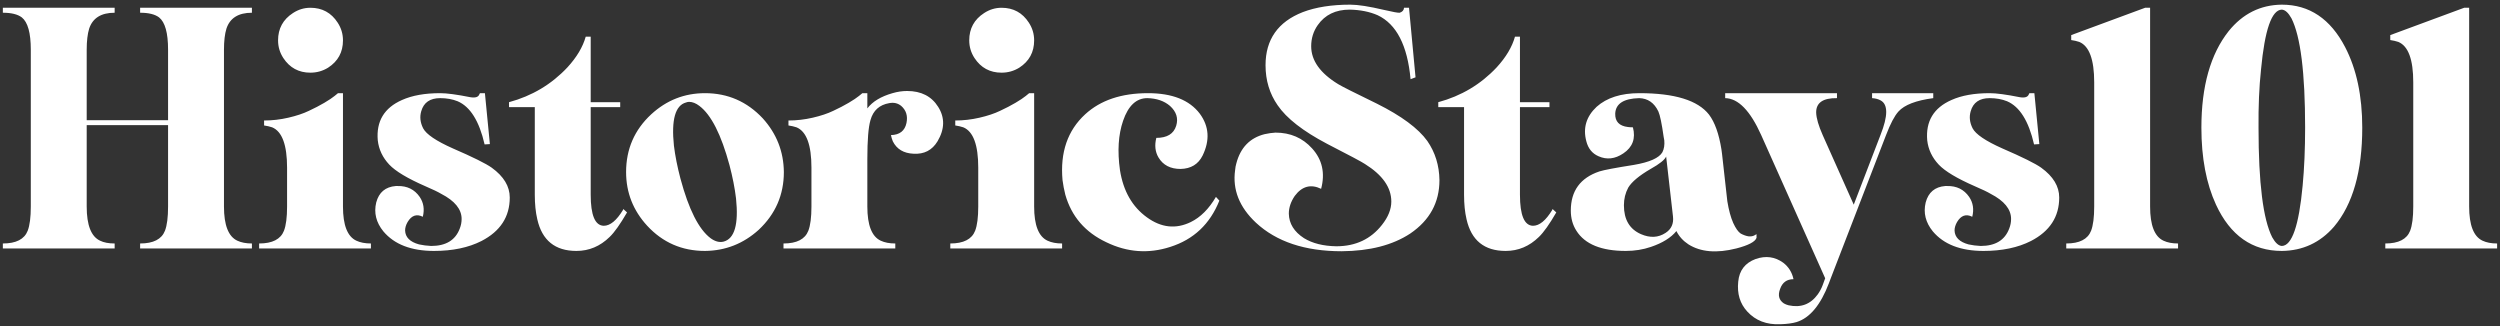     <svg width="322" height="42" viewBox="0 0 322 42" fill="none" xmlns="http://www.w3.org/2000/svg">
      <rect x="0" y="0" width="322" height="42" fill="#333333" stroke="none"/>
      <path d="M3.967 1H11.167H14.767V1.64C13.034 1.64 11.941 2.32 11.487 3.68C11.274 4.373 11.167 5.28 11.167 6.4V15.48H21.647V8.88V6.4C21.647 4.24 21.261 2.853 20.487 2.24C19.954 1.84 19.14 1.64 18.047 1.64V1H21.647H28.847H32.447V1.64C30.714 1.64 29.62 2.32 29.167 3.68C28.954 4.373 28.847 5.28 28.847 6.4V26.6C28.847 29 29.421 30.467 30.567 31C31.074 31.24 31.701 31.36 32.447 31.36V32H18.047V31.36C19.754 31.36 20.82 30.813 21.247 29.72C21.514 29.027 21.647 27.987 21.647 26.6V24.16V16.12H11.167V24.16V26.6C11.167 29 11.741 30.467 12.887 31C13.367 31.24 13.994 31.36 14.767 31.36V32H0.367V31.36C2.074 31.36 3.141 30.813 3.567 29.72C3.834 29.027 3.967 27.987 3.967 26.6V24.16V8.88V6.4C3.967 4.24 3.581 2.853 2.807 2.24C2.274 1.84 1.461 1.64 0.367 1.64V1H3.967ZM39.975 1C41.495 1 42.668 1.64 43.495 2.92C43.948 3.613 44.175 4.373 44.175 5.2C44.175 6.72 43.535 7.893 42.255 8.72C41.562 9.147 40.802 9.36 39.975 9.36C38.482 9.36 37.322 8.733 36.495 7.48C36.042 6.787 35.815 6.027 35.815 5.2C35.815 3.68 36.455 2.507 37.735 1.68C38.428 1.227 39.175 1 39.975 1ZM43.535 12H44.175V24.12V26.6C44.175 29 44.748 30.467 45.895 31C46.402 31.24 47.028 31.36 47.775 31.36V32H33.375V31.36C35.082 31.36 36.148 30.813 36.575 29.72C36.842 29.027 36.975 27.987 36.975 26.6V24.12V21.6C36.975 18.667 36.335 16.933 35.055 16.4C34.735 16.293 34.388 16.213 34.015 16.16V15.52C35.055 15.52 36.095 15.4 37.135 15.16C38.175 14.92 39.055 14.627 39.775 14.28C40.522 13.933 41.188 13.587 41.775 13.24C42.362 12.893 42.802 12.6 43.095 12.36L43.535 12ZM56.697 12C57.55 12 58.843 12.173 60.577 12.52C61.217 12.627 61.603 12.507 61.737 12.16C61.764 12.107 61.79 12.053 61.817 12H62.457L63.097 18.56L62.417 18.6C61.724 15.587 60.563 13.733 58.937 13.04C58.27 12.773 57.523 12.64 56.697 12.64C55.39 12.64 54.577 13.2 54.257 14.32C54.044 15.04 54.123 15.773 54.497 16.52C54.897 17.293 56.177 18.16 58.337 19.12C60.923 20.24 62.59 21.067 63.337 21.6C64.883 22.72 65.657 24 65.657 25.44C65.657 27.92 64.444 29.787 62.017 31.04C60.337 31.893 58.297 32.32 55.897 32.32C52.964 32.32 50.79 31.48 49.377 29.8C48.444 28.653 48.137 27.413 48.457 26.08C48.803 24.773 49.644 24.067 50.977 23.96C51.084 23.96 51.163 23.96 51.217 23.96C52.444 23.933 53.39 24.4 54.057 25.36C54.563 26.107 54.697 26.96 54.457 27.92C53.657 27.52 53.004 27.747 52.497 28.6C52.283 28.973 52.177 29.333 52.177 29.68C52.203 30.56 52.803 31.16 53.977 31.48C54.457 31.587 54.977 31.653 55.537 31.68C57.43 31.68 58.657 30.933 59.217 29.44C59.377 29.04 59.457 28.627 59.457 28.2C59.457 26.947 58.577 25.867 56.817 24.96C56.417 24.72 55.75 24.4 54.817 24C52.497 22.987 50.937 22.053 50.137 21.2C49.283 20.293 48.79 19.253 48.657 18.08C48.444 15.627 49.483 13.893 51.777 12.88C53.084 12.293 54.724 12 56.697 12ZM75.442 4.72H76.082V13.16H79.882V13.8H76.082V22.8V25.08C76.082 27.72 76.642 29.053 77.763 29.08C78.589 29.08 79.416 28.4 80.243 27.04C80.269 26.987 80.282 26.947 80.282 26.92L80.763 27.36C79.882 28.88 79.136 29.933 78.522 30.52C77.296 31.72 75.869 32.32 74.243 32.32C71.496 32.32 69.816 30.96 69.203 28.24C68.989 27.333 68.882 26.28 68.882 25.08V22.68V14.32V13.8H65.562V13.16C68.522 12.36 71.029 10.867 73.082 8.68C74.282 7.373 75.069 6.053 75.442 4.72ZM90.801 12C93.734 12 96.214 13.08 98.241 15.24C100.027 17.213 100.934 19.52 100.961 22.16C100.961 25.093 99.881 27.573 97.721 29.6C95.747 31.387 93.441 32.293 90.801 32.32C87.841 32.32 85.361 31.24 83.361 29.08C81.547 27.107 80.641 24.8 80.641 22.16C80.641 19.2 81.721 16.72 83.881 14.72C85.854 12.907 88.161 12 90.801 12ZM88.761 13.12C88.627 13.12 88.494 13.147 88.361 13.2C86.974 13.573 86.454 15.427 86.801 18.76C86.961 20.067 87.241 21.48 87.641 23C88.707 26.973 90.001 29.533 91.521 30.68C92.107 31.107 92.667 31.253 93.201 31.12C94.614 30.747 95.147 28.893 94.801 25.56C94.641 24.227 94.361 22.8 93.961 21.28C92.894 17.333 91.601 14.787 90.081 13.64C89.627 13.293 89.187 13.12 88.761 13.12ZM116.834 11.72C118.647 11.72 119.981 12.4 120.834 13.76C121.714 15.147 121.687 16.627 120.754 18.2C120.061 19.347 119.034 19.88 117.674 19.8C116.394 19.747 115.501 19.213 114.994 18.2C114.887 17.933 114.807 17.667 114.754 17.4C115.874 17.373 116.541 16.853 116.754 15.84C116.941 14.933 116.714 14.2 116.074 13.64C115.647 13.293 115.141 13.173 114.554 13.28C113.274 13.493 112.461 14.227 112.114 15.48C111.847 16.387 111.714 18.053 111.714 20.48V24.12V26.6C111.714 29 112.287 30.467 113.434 31C113.941 31.24 114.567 31.36 115.314 31.36V32H100.914V31.36C102.621 31.36 103.687 30.813 104.114 29.72C104.381 29.027 104.514 27.987 104.514 26.6V24.12V21.6C104.514 18.667 103.874 16.933 102.594 16.4C102.274 16.293 101.927 16.213 101.554 16.16V15.52C102.594 15.52 103.634 15.4 104.674 15.16C105.714 14.92 106.594 14.627 107.314 14.28C108.061 13.933 108.727 13.587 109.314 13.24C109.901 12.893 110.341 12.6 110.634 12.36L111.074 12H111.714V13.96C112.381 13.08 113.461 12.427 114.954 12C115.594 11.813 116.221 11.72 116.834 11.72ZM128.998 1C130.518 1 131.692 1.64 132.518 2.92C132.972 3.613 133.198 4.373 133.198 5.2C133.198 6.72 132.558 7.893 131.278 8.72C130.585 9.147 129.825 9.36 128.998 9.36C127.505 9.36 126.345 8.733 125.518 7.48C125.065 6.787 124.838 6.027 124.838 5.2C124.838 3.68 125.478 2.507 126.758 1.68C127.452 1.227 128.198 1 128.998 1ZM132.558 12H133.198V24.12V26.6C133.198 29 133.772 30.467 134.918 31C135.425 31.24 136.052 31.36 136.798 31.36V32H122.398V31.36C124.105 31.36 125.172 30.813 125.598 29.72C125.865 29.027 125.998 27.987 125.998 26.6V24.12V21.6C125.998 18.667 125.358 16.933 124.078 16.4C123.758 16.293 123.412 16.213 123.038 16.16V15.52C124.078 15.52 125.118 15.4 126.158 15.16C127.198 14.92 128.078 14.627 128.798 14.28C129.545 13.933 130.212 13.587 130.798 13.24C131.385 12.893 131.825 12.6 132.118 12.36L132.558 12ZM147.853 12C150.973 12 153.2 12.88 154.533 14.64C155.733 16.267 155.853 18.067 154.893 20.04C154.333 21.16 153.387 21.733 152.053 21.76C150.747 21.76 149.8 21.267 149.213 20.28C148.787 19.56 148.693 18.72 148.933 17.76C150.32 17.76 151.173 17.24 151.493 16.2C151.787 15.24 151.52 14.387 150.693 13.64C149.947 13 148.973 12.667 147.773 12.64C146.36 12.64 145.32 13.613 144.653 15.56C144.04 17.347 143.907 19.467 144.253 21.92C144.68 24.613 145.84 26.64 147.733 28C149.573 29.333 151.453 29.533 153.373 28.6C154.627 27.987 155.707 26.907 156.613 25.36L157.053 25.84C155.853 28.853 153.747 30.84 150.733 31.8C147.933 32.707 145.187 32.507 142.493 31.2C139.773 29.92 138.013 27.88 137.213 25.08C137.053 24.44 136.933 23.813 136.853 23.2C136.533 19.627 137.507 16.8 139.773 14.72C141.747 12.907 144.44 12 147.853 12ZM173.921 0.6C174.908 0.6 176.361 0.827 178.281 1.28C179.428 1.547 180.094 1.667 180.281 1.64C180.628 1.533 180.814 1.32 180.841 1H181.481L182.321 9.96L181.681 10.2C181.281 5.853 179.868 3.107 177.441 1.96C176.401 1.507 175.201 1.267 173.841 1.24C172.028 1.24 170.654 1.907 169.721 3.24C169.161 4.04 168.881 4.947 168.881 5.96C168.881 7.8 170.041 9.427 172.361 10.84C172.788 11.107 174.454 11.947 177.361 13.36C180.508 14.933 182.668 16.533 183.841 18.16C184.854 19.627 185.374 21.307 185.401 23.2C185.401 26.08 184.148 28.373 181.641 30.08C179.374 31.573 176.428 32.333 172.801 32.36C168.081 32.36 164.401 31.133 161.761 28.68C159.628 26.68 158.734 24.427 159.081 21.92C159.108 21.6 159.161 21.307 159.241 21.04C159.774 19.013 160.988 17.76 162.881 17.28C163.361 17.173 163.828 17.107 164.281 17.08C166.201 17.08 167.774 17.76 169.001 19.12C170.308 20.56 170.694 22.293 170.161 24.32C168.828 23.68 167.694 23.987 166.761 25.24C166.254 25.987 166.001 26.747 166.001 27.52C166.028 28.8 166.681 29.853 167.961 30.68C169.054 31.347 170.441 31.693 172.121 31.72C174.601 31.72 176.561 30.8 178.001 28.96C178.801 27.947 179.201 26.947 179.201 25.96C179.201 24.147 178.068 22.533 175.801 21.12C175.454 20.88 173.828 20.013 170.921 18.52C167.828 16.893 165.708 15.24 164.561 13.56C163.521 12.067 163.001 10.347 163.001 8.4C163.001 5.093 164.601 2.813 167.801 1.56C169.481 0.92 171.521 0.6 173.921 0.6ZM195.13 4.72H195.77V13.16H199.57V13.8H195.77V22.8V25.08C195.77 27.72 196.33 29.053 197.45 29.08C198.277 29.08 199.103 28.4 199.93 27.04C199.957 26.987 199.97 26.947 199.97 26.92L200.45 27.36C199.57 28.88 198.823 29.933 198.21 30.52C196.983 31.72 195.557 32.32 193.93 32.32C191.183 32.32 189.503 30.96 188.89 28.24C188.677 27.333 188.57 26.28 188.57 25.08V22.68V14.32V13.8H185.25V13.16C188.21 12.36 190.717 10.867 192.77 8.68C193.97 7.373 194.757 6.053 195.13 4.72ZM211.16 12C215.694 12 218.68 12.92 220.12 14.76C220.867 15.747 221.4 17.24 221.72 19.24L221.8 19.84L222.48 25.92C222.667 27.067 222.92 28 223.24 28.72C223.56 29.413 223.88 29.867 224.2 30.08C224.547 30.267 224.88 30.387 225.2 30.44C225.52 30.467 225.774 30.427 225.96 30.32L226.24 30.16V30.64C226.054 31.147 225.187 31.6 223.64 32C221.107 32.64 219.054 32.467 217.48 31.48C216.787 31.027 216.267 30.453 215.92 29.76C215.227 30.613 214.134 31.293 212.64 31.8C211.627 32.147 210.547 32.32 209.4 32.32C206.254 32.32 204.134 31.453 203.04 29.72C202.56 28.973 202.32 28.107 202.32 27.12C202.32 24.587 203.547 22.907 206 22.08C206.587 21.893 208.067 21.613 210.44 21.24C212.467 20.893 213.694 20.347 214.12 19.6C214.334 19.173 214.414 18.667 214.36 18.08L214.28 17.64C214.04 15.933 213.814 14.84 213.6 14.36C213.067 13.24 212.24 12.667 211.12 12.64C209.12 12.693 208.094 13.36 208.04 14.64C208.014 15.653 208.56 16.227 209.68 16.36C209.894 16.387 210.107 16.4 210.32 16.4C210.694 17.84 210.28 18.96 209.08 19.76C208.014 20.48 206.947 20.6 205.88 20.12C205.08 19.773 204.56 19.133 204.32 18.2C203.867 16.493 204.307 15.013 205.64 13.76C206.947 12.587 208.787 12 211.16 12ZM214.6 20.16C214.414 20.587 213.747 21.12 212.6 21.76C211.134 22.613 210.174 23.413 209.72 24.16C209.347 24.853 209.16 25.613 209.16 26.44C209.16 28.28 209.894 29.52 211.36 30.16C212.534 30.667 213.587 30.613 214.52 30C215.267 29.52 215.587 28.813 215.48 27.88L214.6 20.16ZM222.203 12H236.603V12.64C234.79 12.613 233.896 13.24 233.923 14.52C233.95 15.24 234.23 16.2 234.763 17.4L238.763 26.36L242.203 17.4C243.19 14.92 243.19 13.427 242.203 12.92C241.91 12.76 241.55 12.667 241.123 12.64V12H249.003V12.64C246.79 12.933 245.296 13.507 244.523 14.36C244.016 14.92 243.483 15.933 242.923 17.4L235.803 35.84L235.563 36.48C234.496 39.28 233.11 40.947 231.403 41.48C230.87 41.64 230.176 41.733 229.323 41.76C227.536 41.84 226.11 41.293 225.043 40.12C224.11 39.107 223.723 37.827 223.883 36.28C224.016 34.84 224.763 33.867 226.123 33.36C227.43 32.907 228.616 33.067 229.683 33.84C230.376 34.373 230.816 35.08 231.003 35.96C230.15 35.96 229.576 36.373 229.283 37.2C228.963 38.027 229.123 38.653 229.763 39.08C229.95 39.187 230.15 39.267 230.363 39.32C231.936 39.667 233.19 39.2 234.123 37.92C234.39 37.547 234.603 37.147 234.763 36.72L235.083 35.84L226.843 17.4C225.43 14.253 223.883 12.667 222.203 12.64V12ZM256.267 12C257.121 12 258.414 12.173 260.147 12.52C260.787 12.627 261.174 12.507 261.307 12.16C261.334 12.107 261.361 12.053 261.387 12H262.027L262.667 18.56L261.987 18.6C261.294 15.587 260.134 13.733 258.507 13.04C257.841 12.773 257.094 12.64 256.267 12.64C254.961 12.64 254.147 13.2 253.827 14.32C253.614 15.04 253.694 15.773 254.067 16.52C254.467 17.293 255.747 18.16 257.907 19.12C260.494 20.24 262.161 21.067 262.907 21.6C264.454 22.72 265.227 24 265.227 25.44C265.227 27.92 264.014 29.787 261.587 31.04C259.907 31.893 257.867 32.32 255.467 32.32C252.534 32.32 250.361 31.48 248.947 29.8C248.014 28.653 247.707 27.413 248.027 26.08C248.374 24.773 249.214 24.067 250.547 23.96C250.654 23.96 250.734 23.96 250.787 23.96C252.014 23.933 252.961 24.4 253.627 25.36C254.134 26.107 254.267 26.96 254.027 27.92C253.227 27.52 252.574 27.747 252.067 28.6C251.854 28.973 251.747 29.333 251.747 29.68C251.774 30.56 252.374 31.16 253.547 31.48C254.027 31.587 254.547 31.653 255.107 31.68C257.001 31.68 258.227 30.933 258.787 29.44C258.947 29.04 259.027 28.627 259.027 28.2C259.027 26.947 258.147 25.867 256.387 24.96C255.987 24.72 255.321 24.4 254.387 24C252.067 22.987 250.507 22.053 249.707 21.2C248.854 20.293 248.361 19.253 248.227 18.08C248.014 15.627 249.054 13.893 251.347 12.88C252.654 12.293 254.294 12 256.267 12ZM276.293 1H276.933V12V24.12V26.6C276.933 29 277.506 30.467 278.653 31C279.159 31.24 279.786 31.36 280.533 31.36V32H266.133V31.36C267.839 31.36 268.906 30.813 269.333 29.72C269.599 29.027 269.733 27.987 269.733 26.6V24.12V10.6C269.733 7.667 269.093 5.933 267.813 5.4C267.493 5.293 267.146 5.213 266.773 5.16V4.52L276.293 1ZM293.899 0.6C297.446 0.6 300.166 2.427 302.059 6.08C303.526 8.907 304.259 12.36 304.259 16.44C304.259 22.067 303.046 26.32 300.619 29.2C298.832 31.253 296.592 32.293 293.899 32.32C290.086 32.32 287.259 30.333 285.419 26.36C284.166 23.64 283.539 20.333 283.539 16.44C283.539 11.107 284.712 6.96 287.059 4C288.872 1.76 291.152 0.627 293.899 0.6ZM293.899 1.24C292.592 1.267 291.699 3.84 291.219 8.96C290.979 11.2 290.872 13.707 290.899 16.48L296.899 16.44C296.899 9.373 296.312 4.68 295.139 2.36C294.739 1.64 294.326 1.267 293.899 1.24ZM296.899 16.44L290.899 16.48C290.899 23.547 291.486 28.24 292.659 30.56C293.059 31.28 293.472 31.653 293.899 31.68C295.206 31.653 296.099 29.067 296.579 23.92C296.792 21.68 296.899 19.187 296.899 16.44ZM317.387 1H318.027V12V24.12V26.6C318.027 29 318.6 30.467 319.747 31C320.253 31.24 320.88 31.36 321.627 31.36V32H307.227V31.36C308.933 31.36 310 30.813 310.427 29.72C310.693 29.027 310.827 27.987 310.827 26.6V24.12V10.6C310.827 7.667 310.187 5.933 308.907 5.4C308.587 5.293 308.24 5.213 307.867 5.16V4.52L317.387 1Z" fill="white"/>
    </svg>